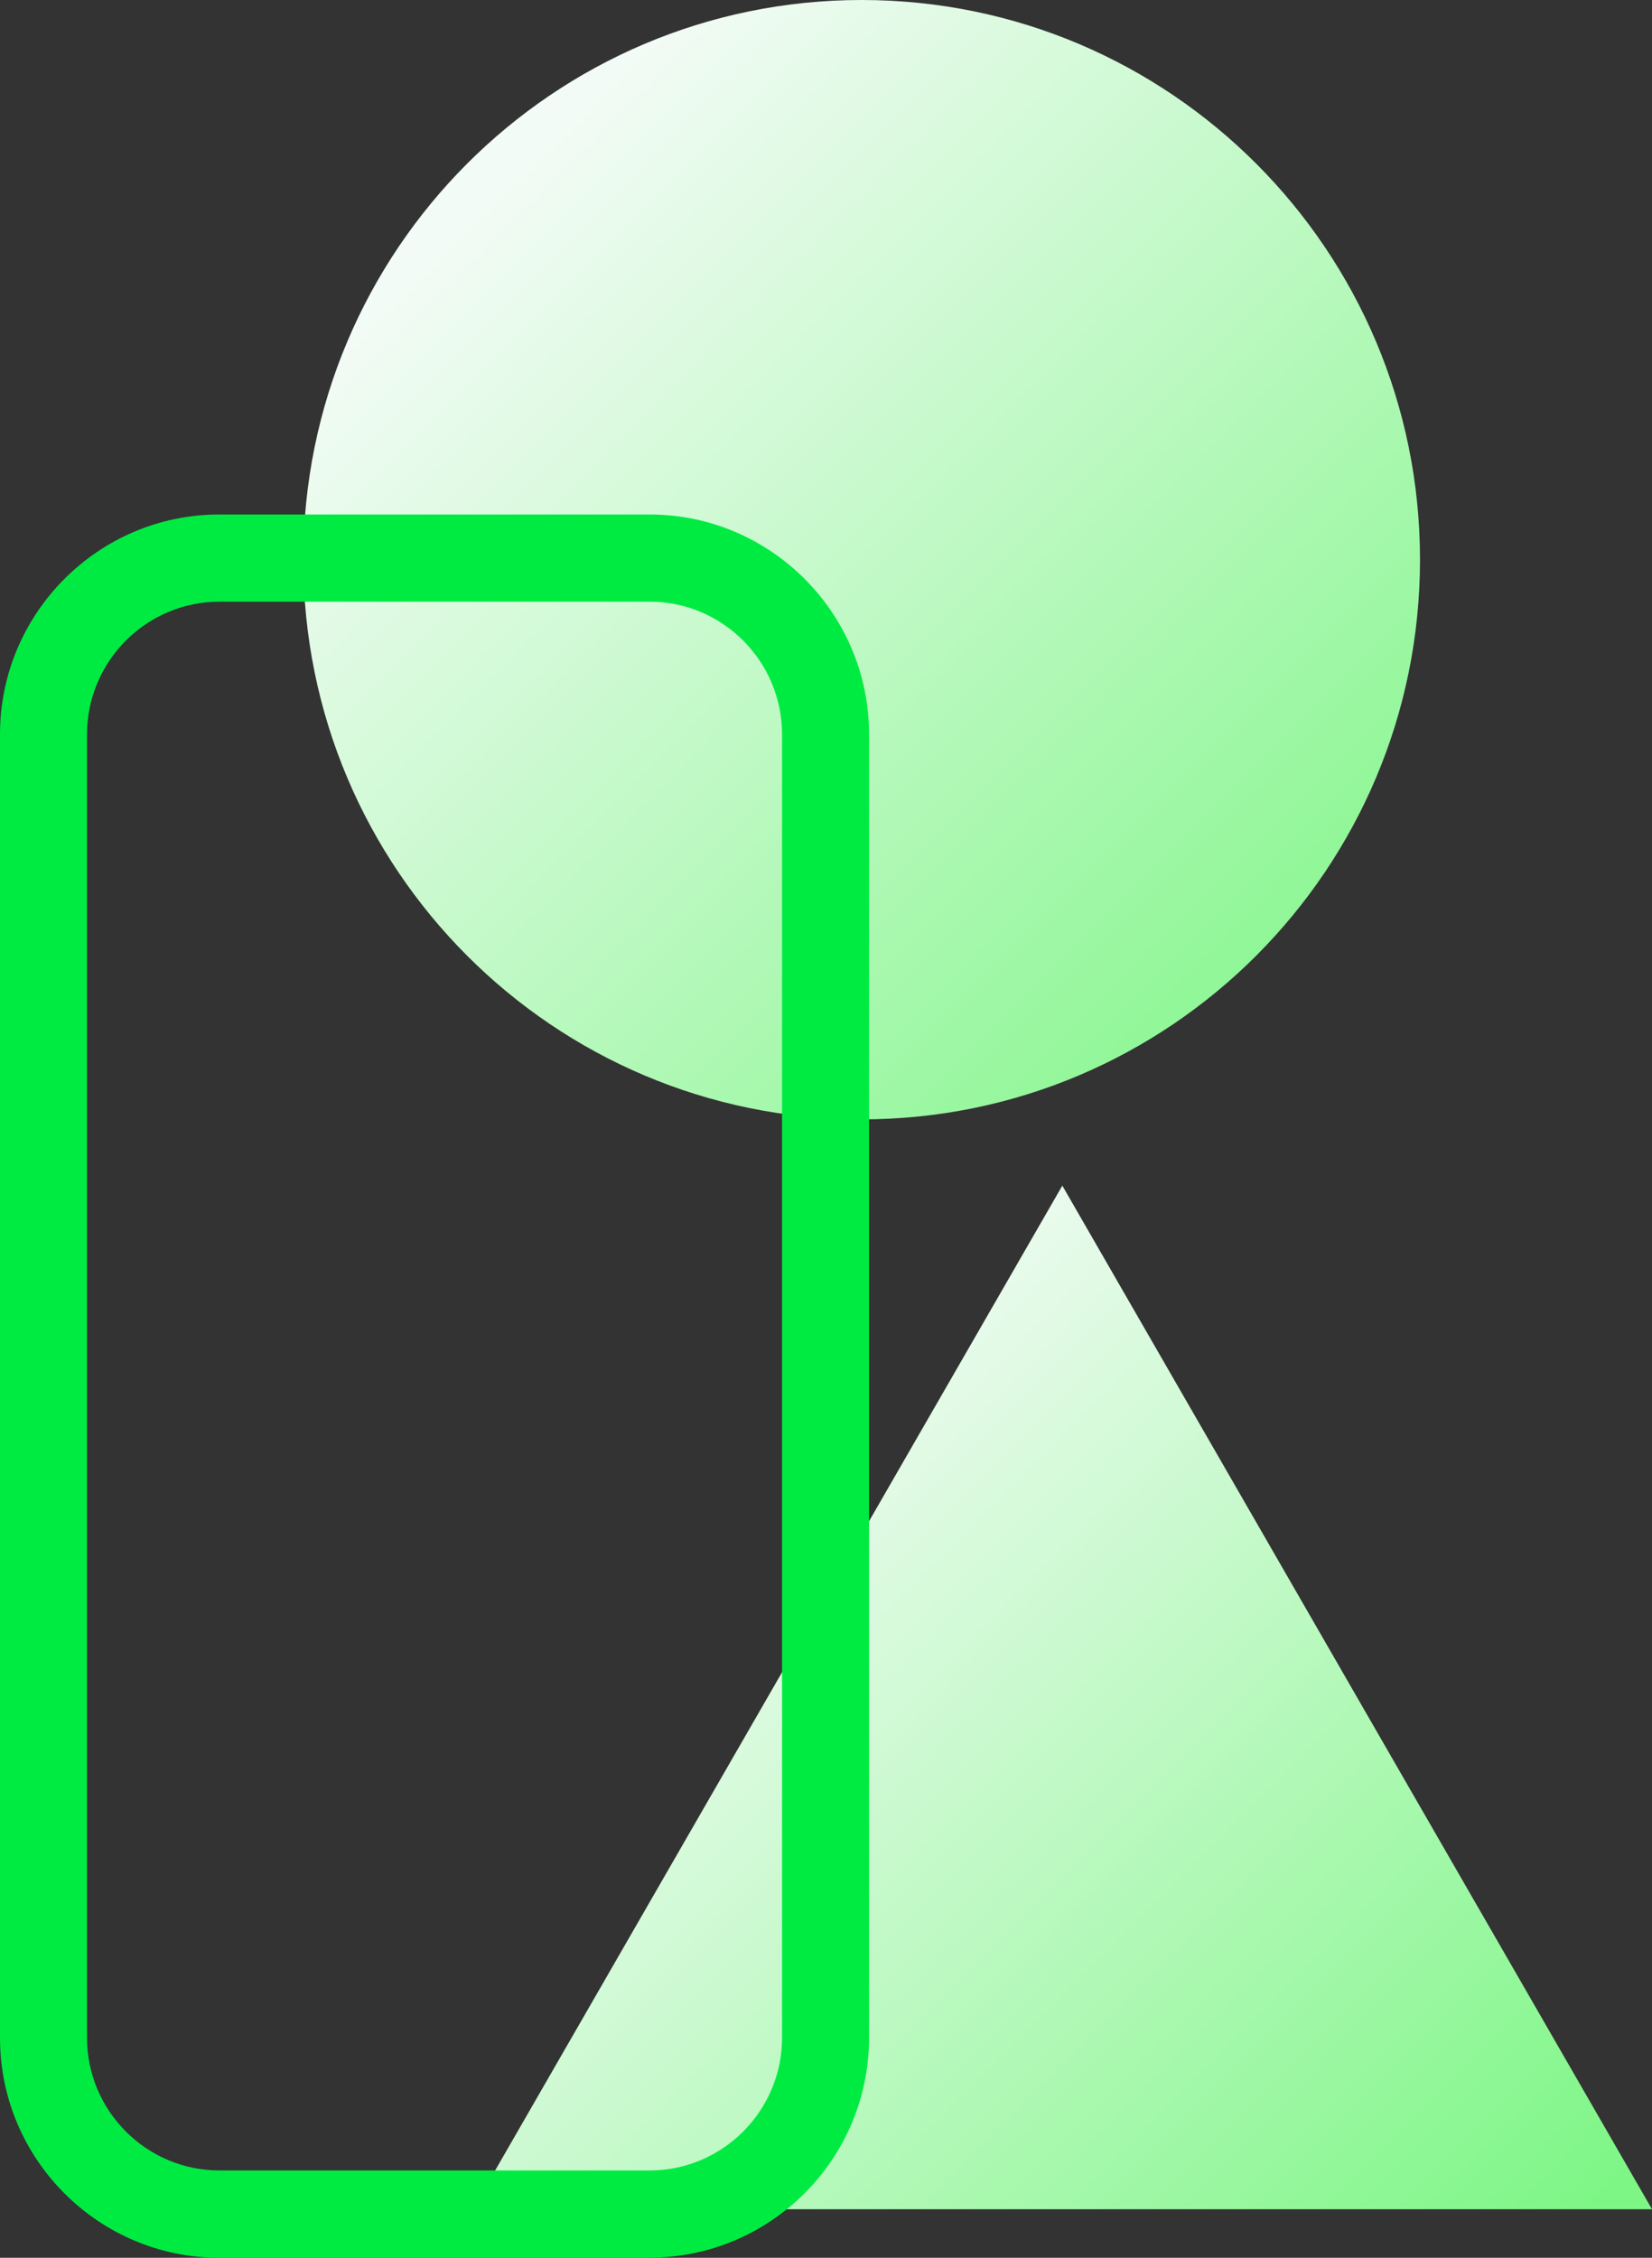<svg width="60" height="82" viewBox="0 0 60 82" fill="none" xmlns="http://www.w3.org/2000/svg">
<rect x="0" y="0" width="60" height="82" fill="#333333" stroke="none"/>
<g id="a" clip-path="url(#clip0_399_515)">
<path id="Vector" d="M38.583 80.237H17.172L27.878 61.647L38.583 43.061L49.289 61.647L60 80.237H38.583Z" fill="url(#paint0_linear_399_515)"/>
<path id="Vector_2" d="M31.295 40.654C42.495 40.654 51.574 31.553 51.574 20.327C51.574 9.101 42.495 0 31.295 0C20.095 0 11.016 9.101 11.016 20.327C11.016 31.553 20.095 40.654 31.295 40.654Z" fill="url(#paint1_linear_399_515)"/>
<path id="Vector_3" d="M23.597 82H7.967C3.576 82 0 78.416 0 74.014V26.672C0 22.27 3.576 18.686 7.967 18.686H23.597C27.988 18.686 31.564 22.27 31.564 26.672V74.008C31.564 78.411 27.988 81.995 23.597 81.995V82ZM7.967 21.853C5.319 21.853 3.16 24.017 3.16 26.672V74.008C3.16 76.663 5.319 78.828 7.967 78.828H23.597C26.245 78.828 28.404 76.663 28.404 74.008V26.672C28.404 24.017 26.245 21.853 23.597 21.853H7.967Z" fill="#00EB42"/>
</g>
<defs>
<linearGradient id="paint0_linear_399_515" x1="52.317" y1="86.149" x2="21.681" y2="55.58" gradientUnits="userSpaceOnUse">
<stop stop-color="#7DF685"/>
<stop offset="1" stop-color="#F2FBF5"/>
</linearGradient>
<linearGradient id="paint1_linear_399_515" x1="50.979" y1="40.058" x2="18.052" y2="7.209" gradientUnits="userSpaceOnUse">
<stop stop-color="#7DF685"/>
<stop offset="1" stop-color="#F2FBF5"/>
</linearGradient>
<clipPath id="clip0_399_515">
<rect width="60" height="82" fill="white"/>
</clipPath>
</defs>
</svg>
